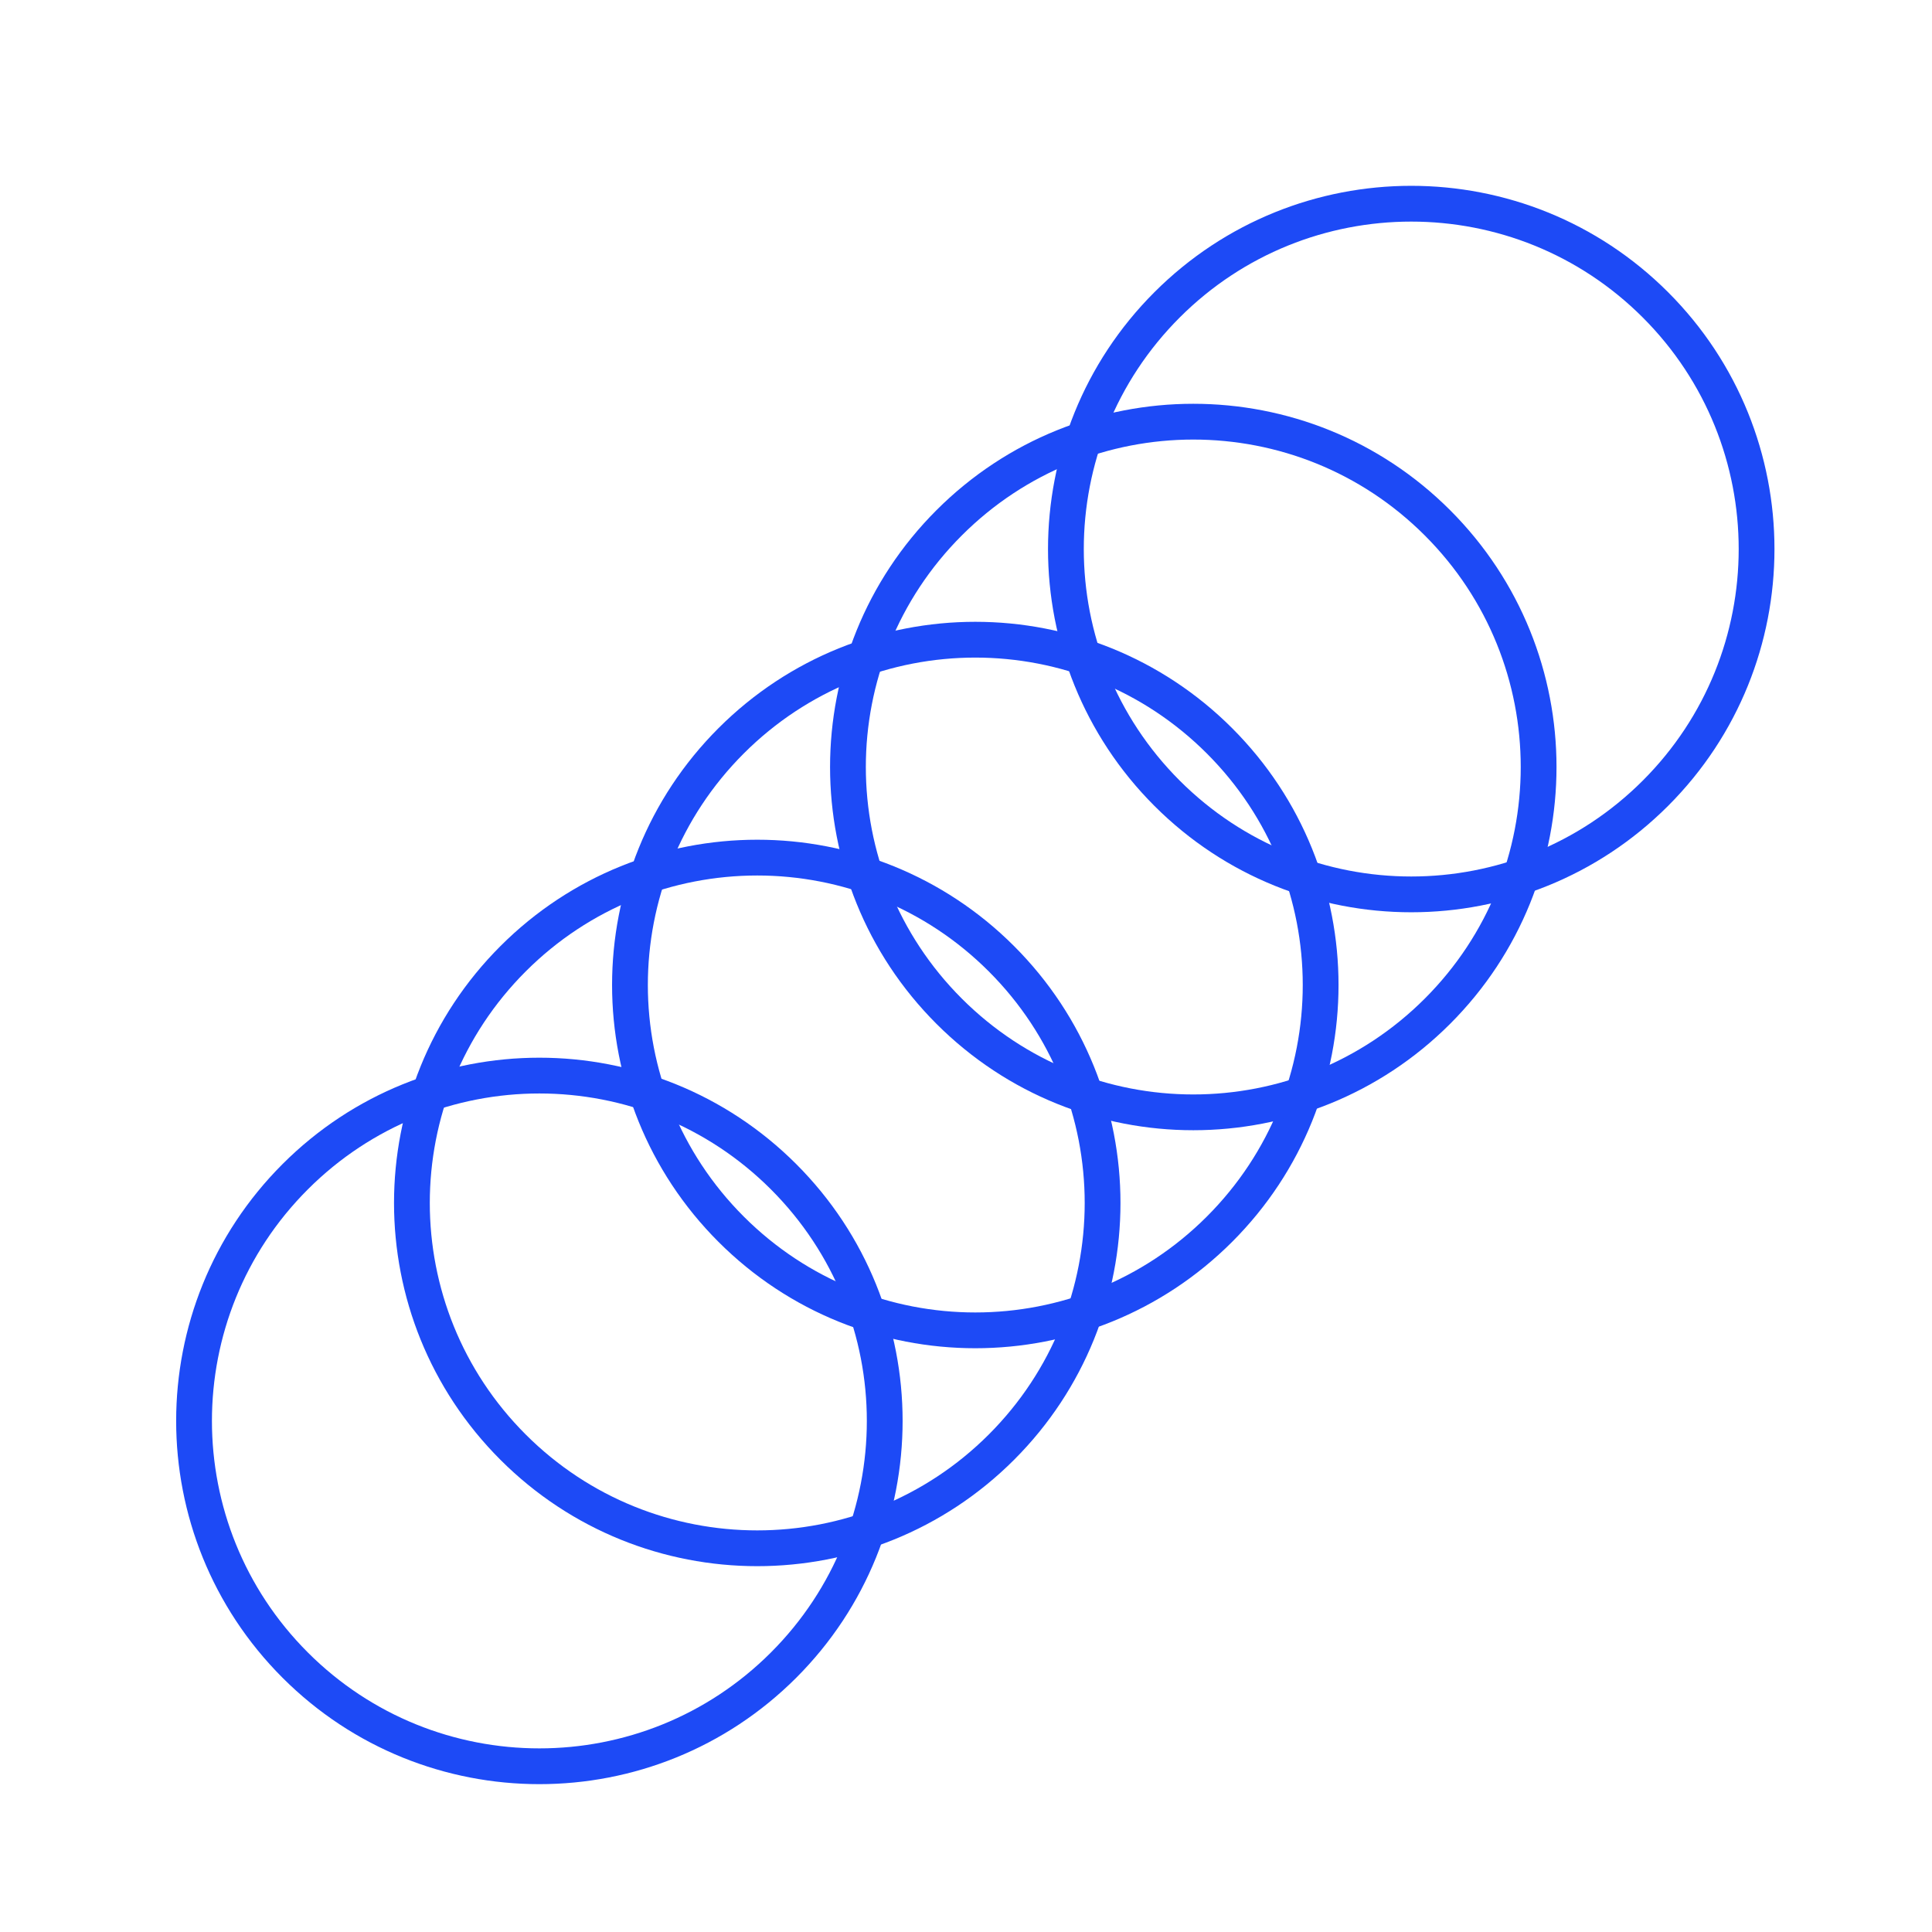 <svg width="81" height="81" viewBox="0 0 81 81" fill="none" xmlns="http://www.w3.org/2000/svg">
<mask id="mask0_147_3273" style="mask-type:luminance" maskUnits="userSpaceOnUse" x="0" y="0" width="81" height="81">
<path d="M80.292 0.152H0.292V80.152H80.292V0.152Z" fill="white"/>
</mask>
<g mask="url(#mask0_147_3273)">
<path d="M32.852 49.335C27.197 43.681 18.03 43.681 12.376 49.335C6.722 54.989 6.722 64.156 12.376 69.811C18.03 75.465 27.197 75.465 32.852 69.811C38.506 64.156 38.506 54.989 32.852 49.335Z" stroke="#1D4AF6" stroke-width="1.5"/>
<path d="M41.986 40.197C36.332 34.542 27.165 34.542 21.51 40.197C15.856 45.851 15.856 55.018 21.51 60.672C27.165 66.326 36.332 66.326 41.986 60.672C47.64 55.018 47.64 45.851 41.986 40.197Z" stroke="#1D4AF6" stroke-width="1.5"/>
<path d="M51.128 31.06C45.474 25.406 36.307 25.406 30.652 31.06C24.998 36.714 24.998 45.881 30.652 51.535C36.307 57.189 45.474 57.189 51.128 51.535C56.782 45.881 56.782 36.714 51.128 31.06Z" stroke="#1D4AF6" stroke-width="1.5"/>
<path d="M60.267 21.92C54.613 16.265 45.446 16.265 39.792 21.92C34.137 27.574 34.137 36.741 39.792 42.395C45.446 48.049 54.613 48.049 60.267 42.395C65.921 36.741 65.921 27.574 60.267 21.92Z" stroke="#1D4AF6" stroke-width="1.5"/>
<path d="M69.405 12.781C63.751 7.127 54.583 7.127 48.929 12.781C43.275 18.436 43.275 27.603 48.929 33.257C54.583 38.911 63.751 38.911 69.405 33.257C75.059 27.603 75.059 18.436 69.405 12.781Z" stroke="#1D4AF6" stroke-width="1.5"/>
</g>
</svg>
